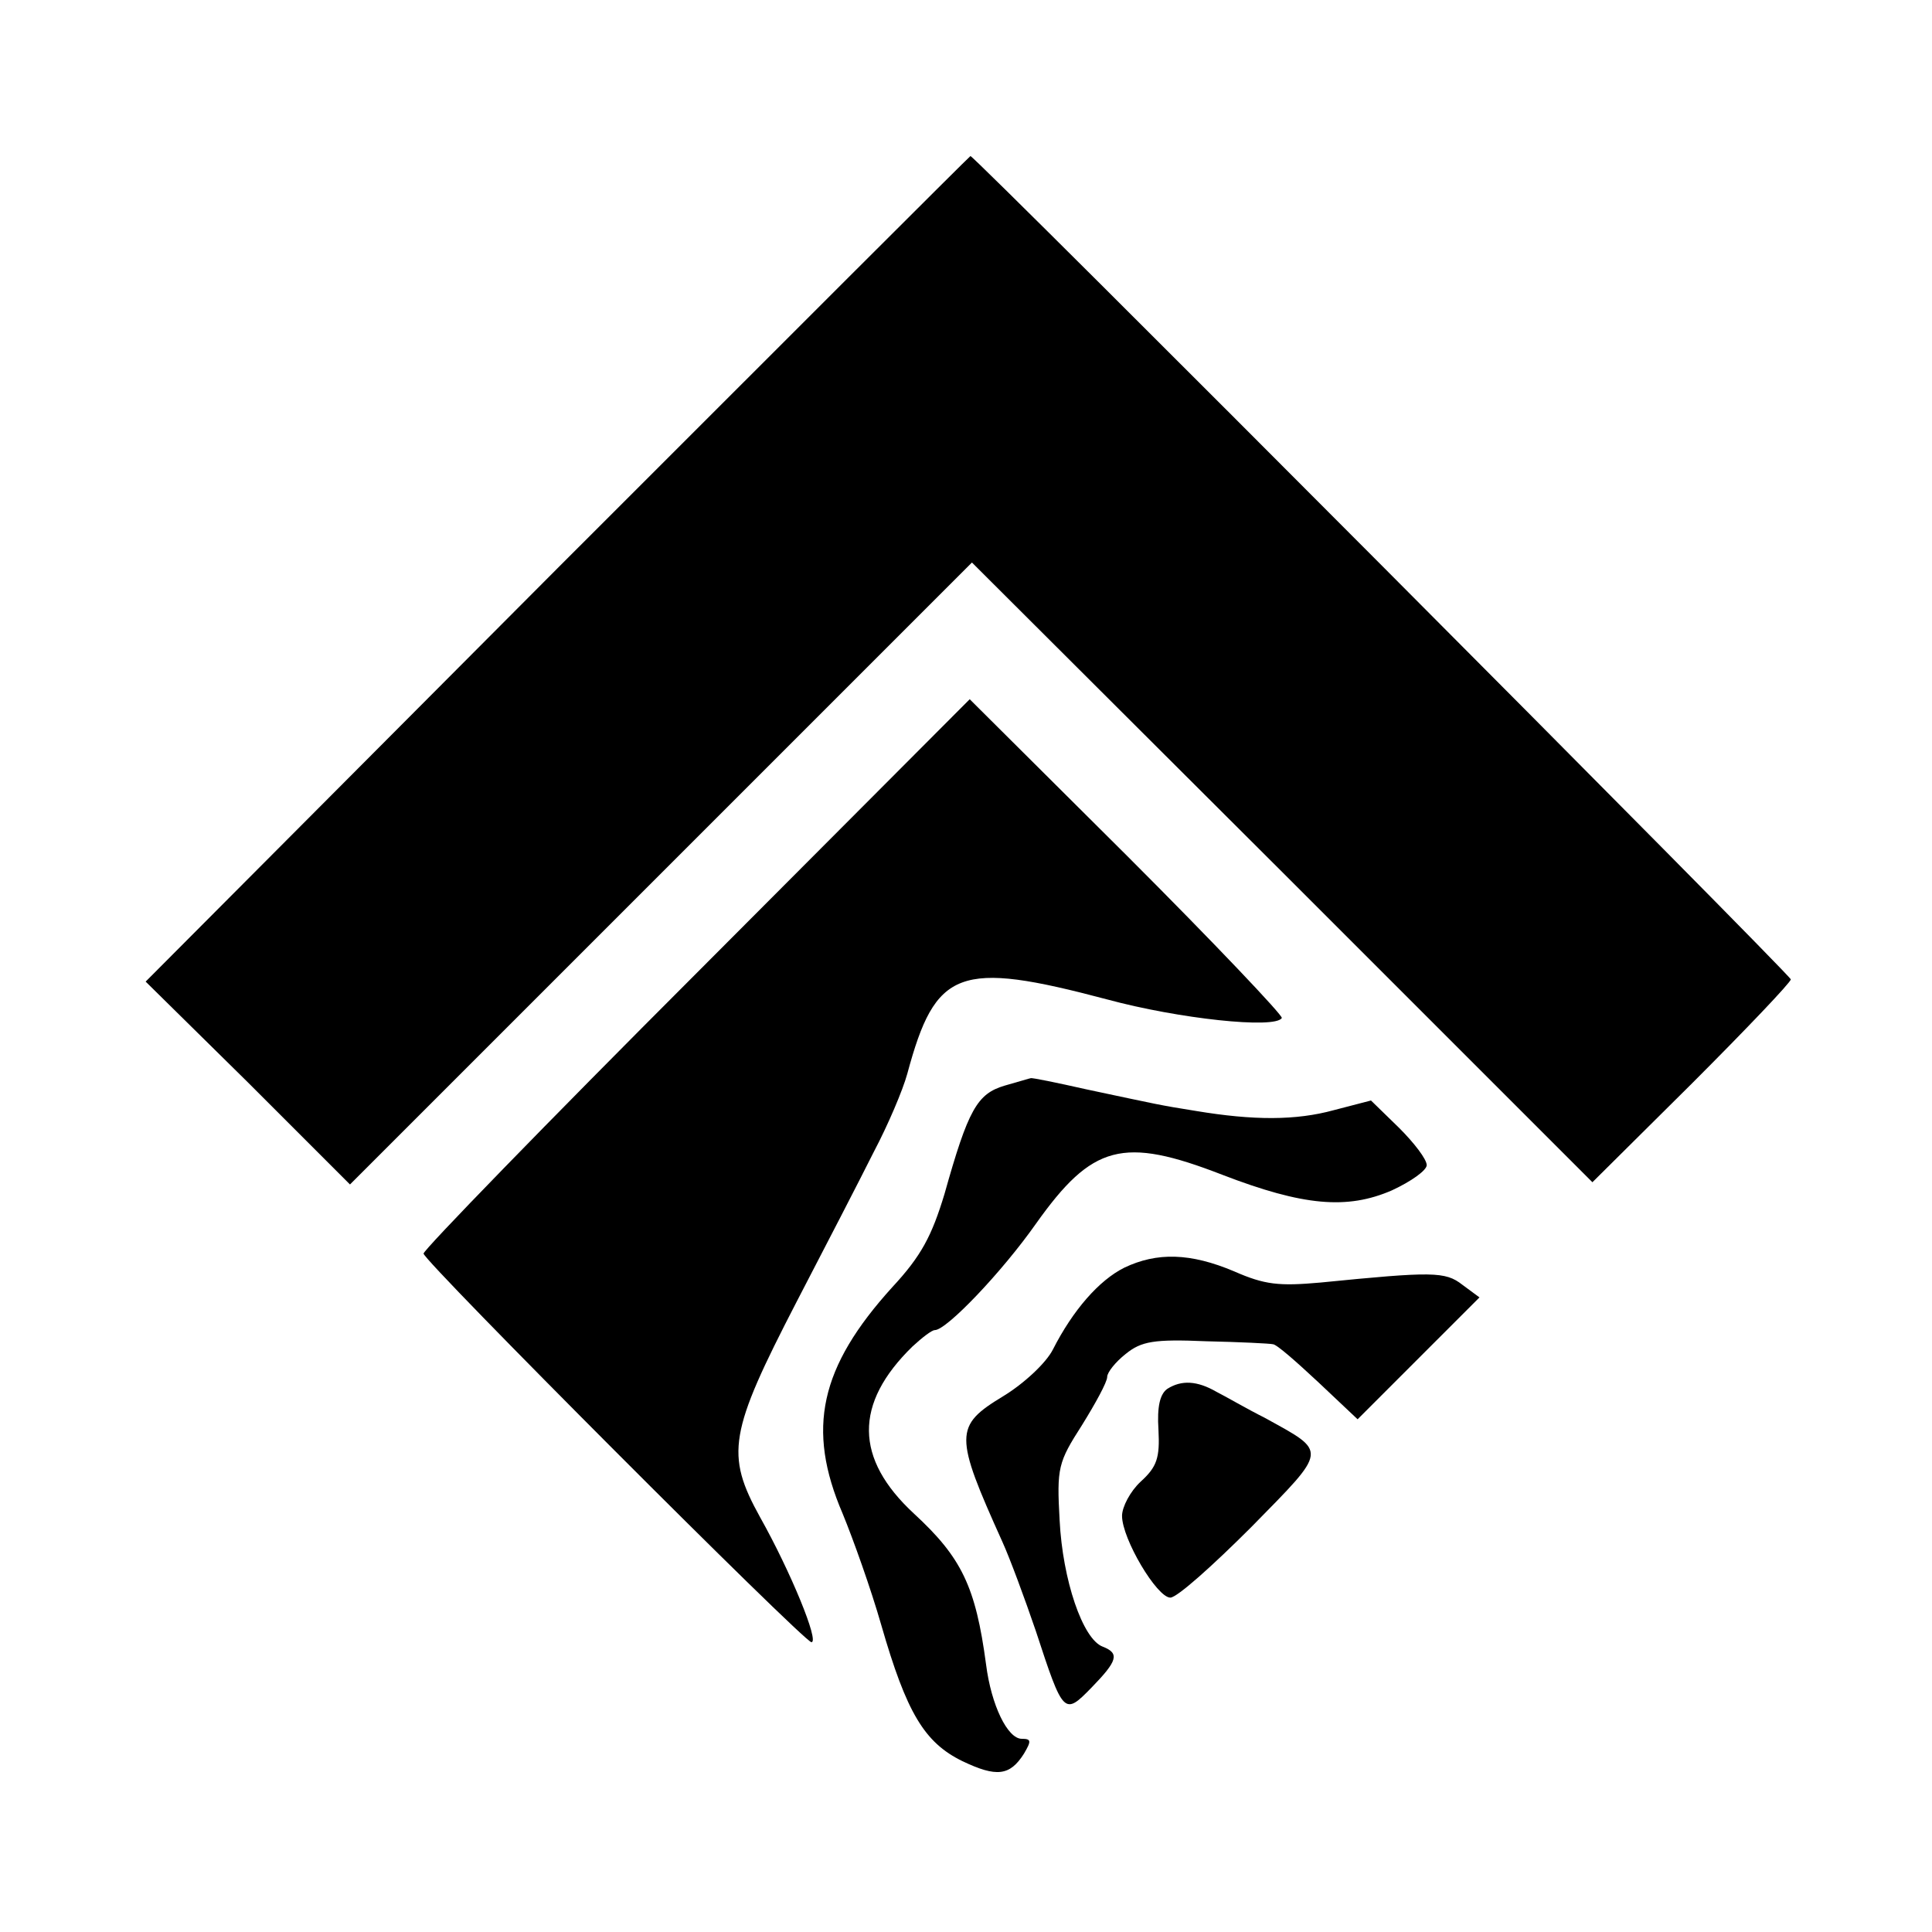 <?xml version="1.0" standalone="no"?>
<!DOCTYPE svg PUBLIC "-//W3C//DTD SVG 20010904//EN"
 "http://www.w3.org/TR/2001/REC-SVG-20010904/DTD/svg10.dtd">
<svg version="1.0" xmlns="http://www.w3.org/2000/svg"
 width="260pt" height="260pt" viewBox="0 0 260 260"
 preserveAspectRatio="xMidYMid meet">
<g transform="translate(0,260) scale(0.1,-0.1)"
fill="#000000" stroke="none">
<path d="M750 1835 l-554 -556 138 -136 137 -137 418 418 419 419 418 -417
417 -417 134 133 c73 73 133 136 133 140 0 6 -1098 1108 -1104 1108 -1 0 -251
-250 -556 -555z"/>
<path d="M938 1291 c-203 -203 -368 -373 -368 -378 0 -10 512 -523 522 -523
11 0 -28 95 -69 168 -47 85 -42 114 49 290 39 75 86 166 104 202 19 36 39 83
45 105 38 141 69 153 269 100 96 -26 226 -40 235 -25 2 3 -91 101 -208 218
l-212 211 -367 -368z"/>
<path d="M1352 1139 c-37 -11 -49 -32 -81 -146 -17 -56 -31 -83 -70 -125 -98
-108 -116 -191 -67 -305 14 -34 38 -101 52 -150 34 -118 58 -158 109 -183 46
-22 64 -20 83 10 10 17 10 20 -3 20 -19 0 -41 45 -48 100 -14 105 -33 144 -97
203 -80 74 -81 148 -2 225 13 12 26 22 30 22 16 0 91 79 136 143 76 107 117
118 251 66 109 -42 168 -47 228 -21 26 12 47 27 47 34 0 8 -17 30 -37 50 l-38
37 -50 -13 c-51 -14 -108 -14 -186 -1 -50 8 -48 8 -147 29 -40 9 -74 16 -75
15 -1 0 -17 -5 -35 -10z"/>
<path d="M1513 894 c-34 -17 -69 -57 -96 -110 -9 -18 -39 -46 -67 -63 -66 -40
-66 -52 -1 -196 10 -22 30 -76 45 -120 37 -113 38 -114 75 -76 35 36 38 46 15
55 -27 10 -54 90 -58 170 -4 71 -2 78 30 128 18 29 34 58 34 65 0 6 11 20 25
31 21 17 38 20 108 17 45 -1 86 -3 90 -4 5 0 32 -24 61 -51 l53 -50 82 82 82
82 -23 17 c-23 18 -40 18 -191 3 -56 -5 -75 -3 -116 15 -59 25 -104 26 -148 5z"/>
<path d="M1571 731 c-10 -7 -14 -24 -12 -55 2 -38 -2 -50 -24 -70 -14 -13 -25
-34 -25 -46 0 -31 47 -110 65 -110 9 0 57 43 109 95 104 106 103 100 18 147
-24 12 -53 29 -65 35 -26 15 -47 16 -66 4z"/>
</g>
</svg>
